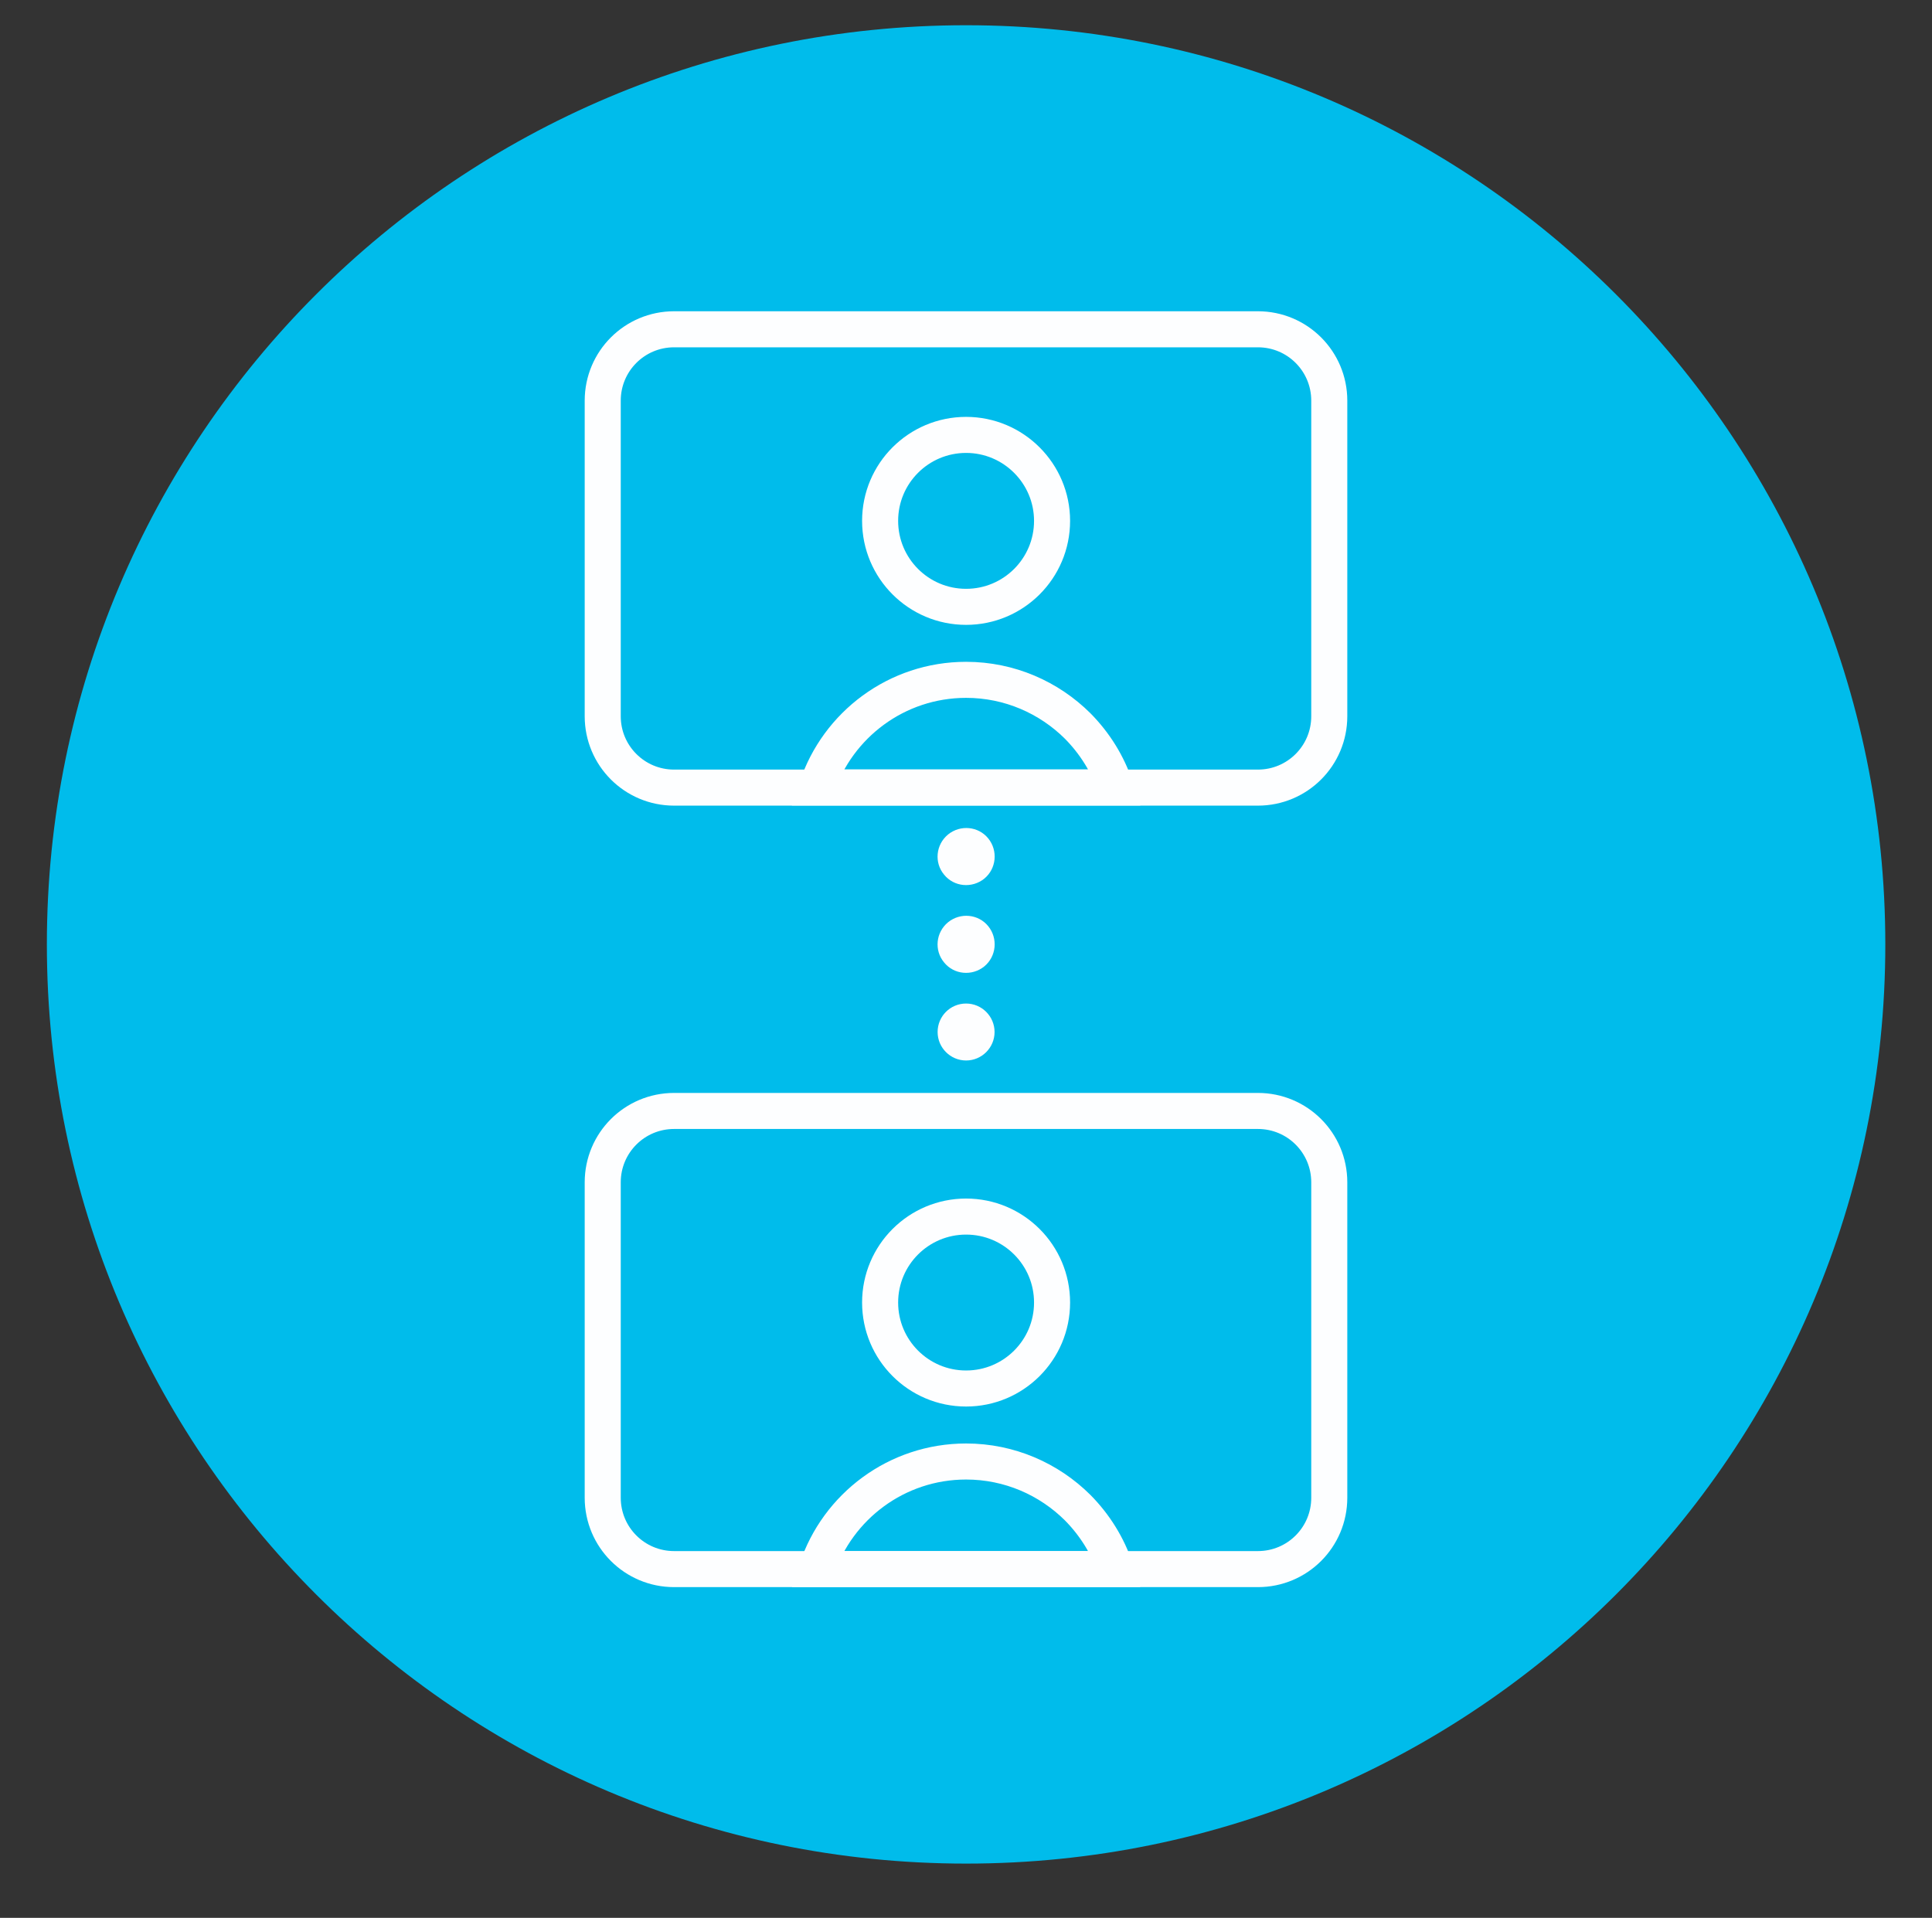 <?xml version="1.0" encoding="utf-8"?>
<!-- Generator: Adobe Illustrator 25.1.0, SVG Export Plug-In . SVG Version: 6.00 Build 0)  -->
<svg version="1.0" xmlns="http://www.w3.org/2000/svg" xmlns:xlink="http://www.w3.org/1999/xlink" x="0px" y="0px"
	 viewBox="0 0 107.19 106.41" style="enable-background:new 0 0 107.19 106.41;" xml:space="preserve">
<rect x="0" y="0" width="107.19" height="106.41" fill="#333333" stroke="none"/>
<style type="text/css">
	.st0{fill:#00BCEB;}
	.st1{fill:#FFFFFF;}
	.st2{fill:#EBEBEB;}
	.st3{fill:#0D274D;}
	.st4{clip-path:url(#SVGID_2_);}
	.st5{clip-path:url(#SVGID_6_);}
	.st6{clip-path:url(#SVGID_10_);}
	.st7{clip-path:url(#SVGID_14_);}
	.st8{clip-path:url(#SVGID_18_);}
	.st9{clip-path:url(#SVGID_22_);}
	.st10{fill:none;stroke:#FDFEFF;stroke-width:2;stroke-miterlimit:10;}
	.st11{fill:#FDFEFF;}
	.st12{fill:#2CD556;}
	.st13{fill:#FF7032;}
	.st14{fill:#A865FE;}
	.st15{clip-path:url(#SVGID_26_);}
	.st16{fill:#00BDEB;}
	.st17{fill:#12284B;}
	.st18{fill:none;stroke:#9A9A9A;stroke-width:3;stroke-linecap:round;stroke-linejoin:round;}
	.st19{fill:none;stroke:#9A9A9A;stroke-width:3;stroke-linecap:round;stroke-linejoin:round;stroke-dasharray:11.925,11.925;}
	.st20{fill:#9A9A9A;}
	
		.st21{fill:none;stroke:#9A9A9A;stroke-width:3;stroke-linecap:round;stroke-linejoin:round;stroke-miterlimit:10;stroke-dasharray:12;}
	.st22{fill:#00C1E4;}
	.st23{fill:#07BBE8;}
	.st24{fill:#76BD4A;}
	.st25{fill:#1B4574;}
	.st26{fill:#E02827;}
	.st27{fill:#FAA928;}
	.st28{fill-rule:evenodd;clip-rule:evenodd;fill:#F5F6F6;}
	.st29{fill-rule:evenodd;clip-rule:evenodd;fill:#F2F2F2;}
	.st30{fill-rule:evenodd;clip-rule:evenodd;fill:#DEE0E3;}
	.st31{fill-rule:evenodd;clip-rule:evenodd;fill:#CCD3D9;}
	.st32{fill-rule:evenodd;clip-rule:evenodd;fill:#ACB3BD;}
	.st33{fill-rule:evenodd;clip-rule:evenodd;fill:#6E757D;}
	.st34{fill-rule:evenodd;clip-rule:evenodd;fill:#495057;}
	.st35{fill-rule:evenodd;clip-rule:evenodd;fill:#353A40;}
	.st36{fill-rule:evenodd;clip-rule:evenodd;fill:#212529;}
	.st37{fill-rule:evenodd;clip-rule:evenodd;}
	.st38{fill:#FF7031;}
	.st39{fill:#FFB400;}
	.st40{fill:#D540D8;}
	.st41{clip-path:url(#SVGID_32_);}
	.st42{fill:none;stroke:#00D5A0;stroke-width:7.35;stroke-linecap:round;stroke-miterlimit:10;}
	.st43{fill:none;stroke:#00BACD;stroke-width:7.35;stroke-linecap:round;stroke-miterlimit:10;}
	.st44{fill:none;stroke:#00BCEB;stroke-width:7.35;stroke-linecap:round;stroke-miterlimit:10;}
	.st45{fill:none;stroke:#0D274D;stroke-width:8.82;stroke-miterlimit:10;}
	.st46{fill:none;stroke:#FFFFFF;stroke-width:1.053;stroke-miterlimit:10;}
	.st47{fill:none;stroke:#FFFFFF;stroke-width:0.539;stroke-miterlimit:10;}
	.st48{fill:none;stroke:#00BACD;stroke-width:1.028;stroke-miterlimit:10;}
	.st49{fill:#FF3D67;}
	.st50{fill:#02BBCC;}
	.st51{fill:#FF7133;}
	.st52{fill:#FBAB2C;}
	.st53{fill:#EF7034;}
	.st54{fill:#74BF4B;}
	.st55{fill:#231F20;}
	.st56{fill:none;stroke:#FFFFFF;stroke-width:2.353;stroke-miterlimit:10;}
	.st57{fill:none;stroke:#FBAB2C;stroke-width:1.028;stroke-miterlimit:10;}
	.st58{fill:#00D5A0;}
	.st59{fill:#E9E8E8;}
	.st60{fill:none;stroke:#00BCEB;stroke-width:1.516;stroke-miterlimit:10;}
	.st61{fill:none;stroke:#74BF4B;stroke-width:1.516;stroke-miterlimit:10;}
	.st62{fill:#E3241B;}
</style>
<g id="Layer_1">
	<g>
		<path class="st0" d="M104.6,52.4c0,28.17-22.83,51-51,51c-28.17,0-51-22.83-51-51c0-28.17,22.83-51,51-51
			C81.76,1.4,104.6,24.23,104.6,52.4"/>
		<path class="st10" d="M58.37,28.9c0,2.64-2.14,4.77-4.77,4.77c-2.64,0-4.77-2.14-4.77-4.77c0-2.64,2.14-4.77,4.77-4.77
			C56.23,24.13,58.37,26.27,58.37,28.9z"/>
		<path class="st10" d="M61.89,43.69H45.32c1.15-3.47,4.43-5.97,8.28-5.97c2.41,0,4.6,0.98,6.19,2.56
			C60.73,41.23,61.47,42.4,61.89,43.69z"/>
		<path class="st10" d="M73.75,22.23v17.51c0,2.19-1.77,3.96-3.96,3.96H37.4c-2.19,0-3.96-1.77-3.96-3.96V22.23
			c0-2.19,1.77-3.96,3.96-3.96h32.39C71.98,18.27,73.75,20.04,73.75,22.23z"/>
		<path class="st10" d="M58.37,72.27c0,2.64-2.14,4.77-4.77,4.77c-2.64,0-4.77-2.14-4.77-4.77c0-2.64,2.14-4.77,4.77-4.77
			C56.23,67.5,58.37,69.63,58.37,72.27z"/>
		<path class="st10" d="M61.89,87.06H45.32c1.15-3.47,4.43-5.97,8.28-5.97c2.41,0,4.6,0.98,6.19,2.56
			C60.73,84.6,61.47,85.77,61.89,87.06z"/>
		<path class="st10" d="M73.75,65.6V83.1c0,2.19-1.77,3.96-3.96,3.96H37.4c-2.19,0-3.96-1.77-3.96-3.96V65.6
			c0-2.19,1.77-3.96,3.96-3.96h32.39C71.98,61.64,73.75,63.41,73.75,65.6z"/>
		<path class="st11" d="M52.02,57.26c0,0.87,0.71,1.58,1.58,1.58c0.87,0,1.58-0.71,1.58-1.58c0-0.87-0.71-1.58-1.58-1.58
			C52.72,55.68,52.02,56.39,52.02,57.26"/>
		<path class="st11" d="M52.38,53.4c0.55,0.68,1.55,0.77,2.23,0.22c0.67-0.55,0.77-1.55,0.22-2.23c-0.55-0.68-1.55-0.77-2.23-0.22
			C51.92,51.73,51.82,52.73,52.38,53.4"/>
		<path class="st11" d="M52.38,48.53c0.55,0.68,1.55,0.77,2.23,0.22c0.67-0.55,0.77-1.55,0.22-2.23c-0.55-0.68-1.55-0.77-2.23-0.22
			C51.92,46.86,51.82,47.86,52.38,48.53"/>
	</g>
</g>
<g id="Layer_2">
</g>
</svg>
